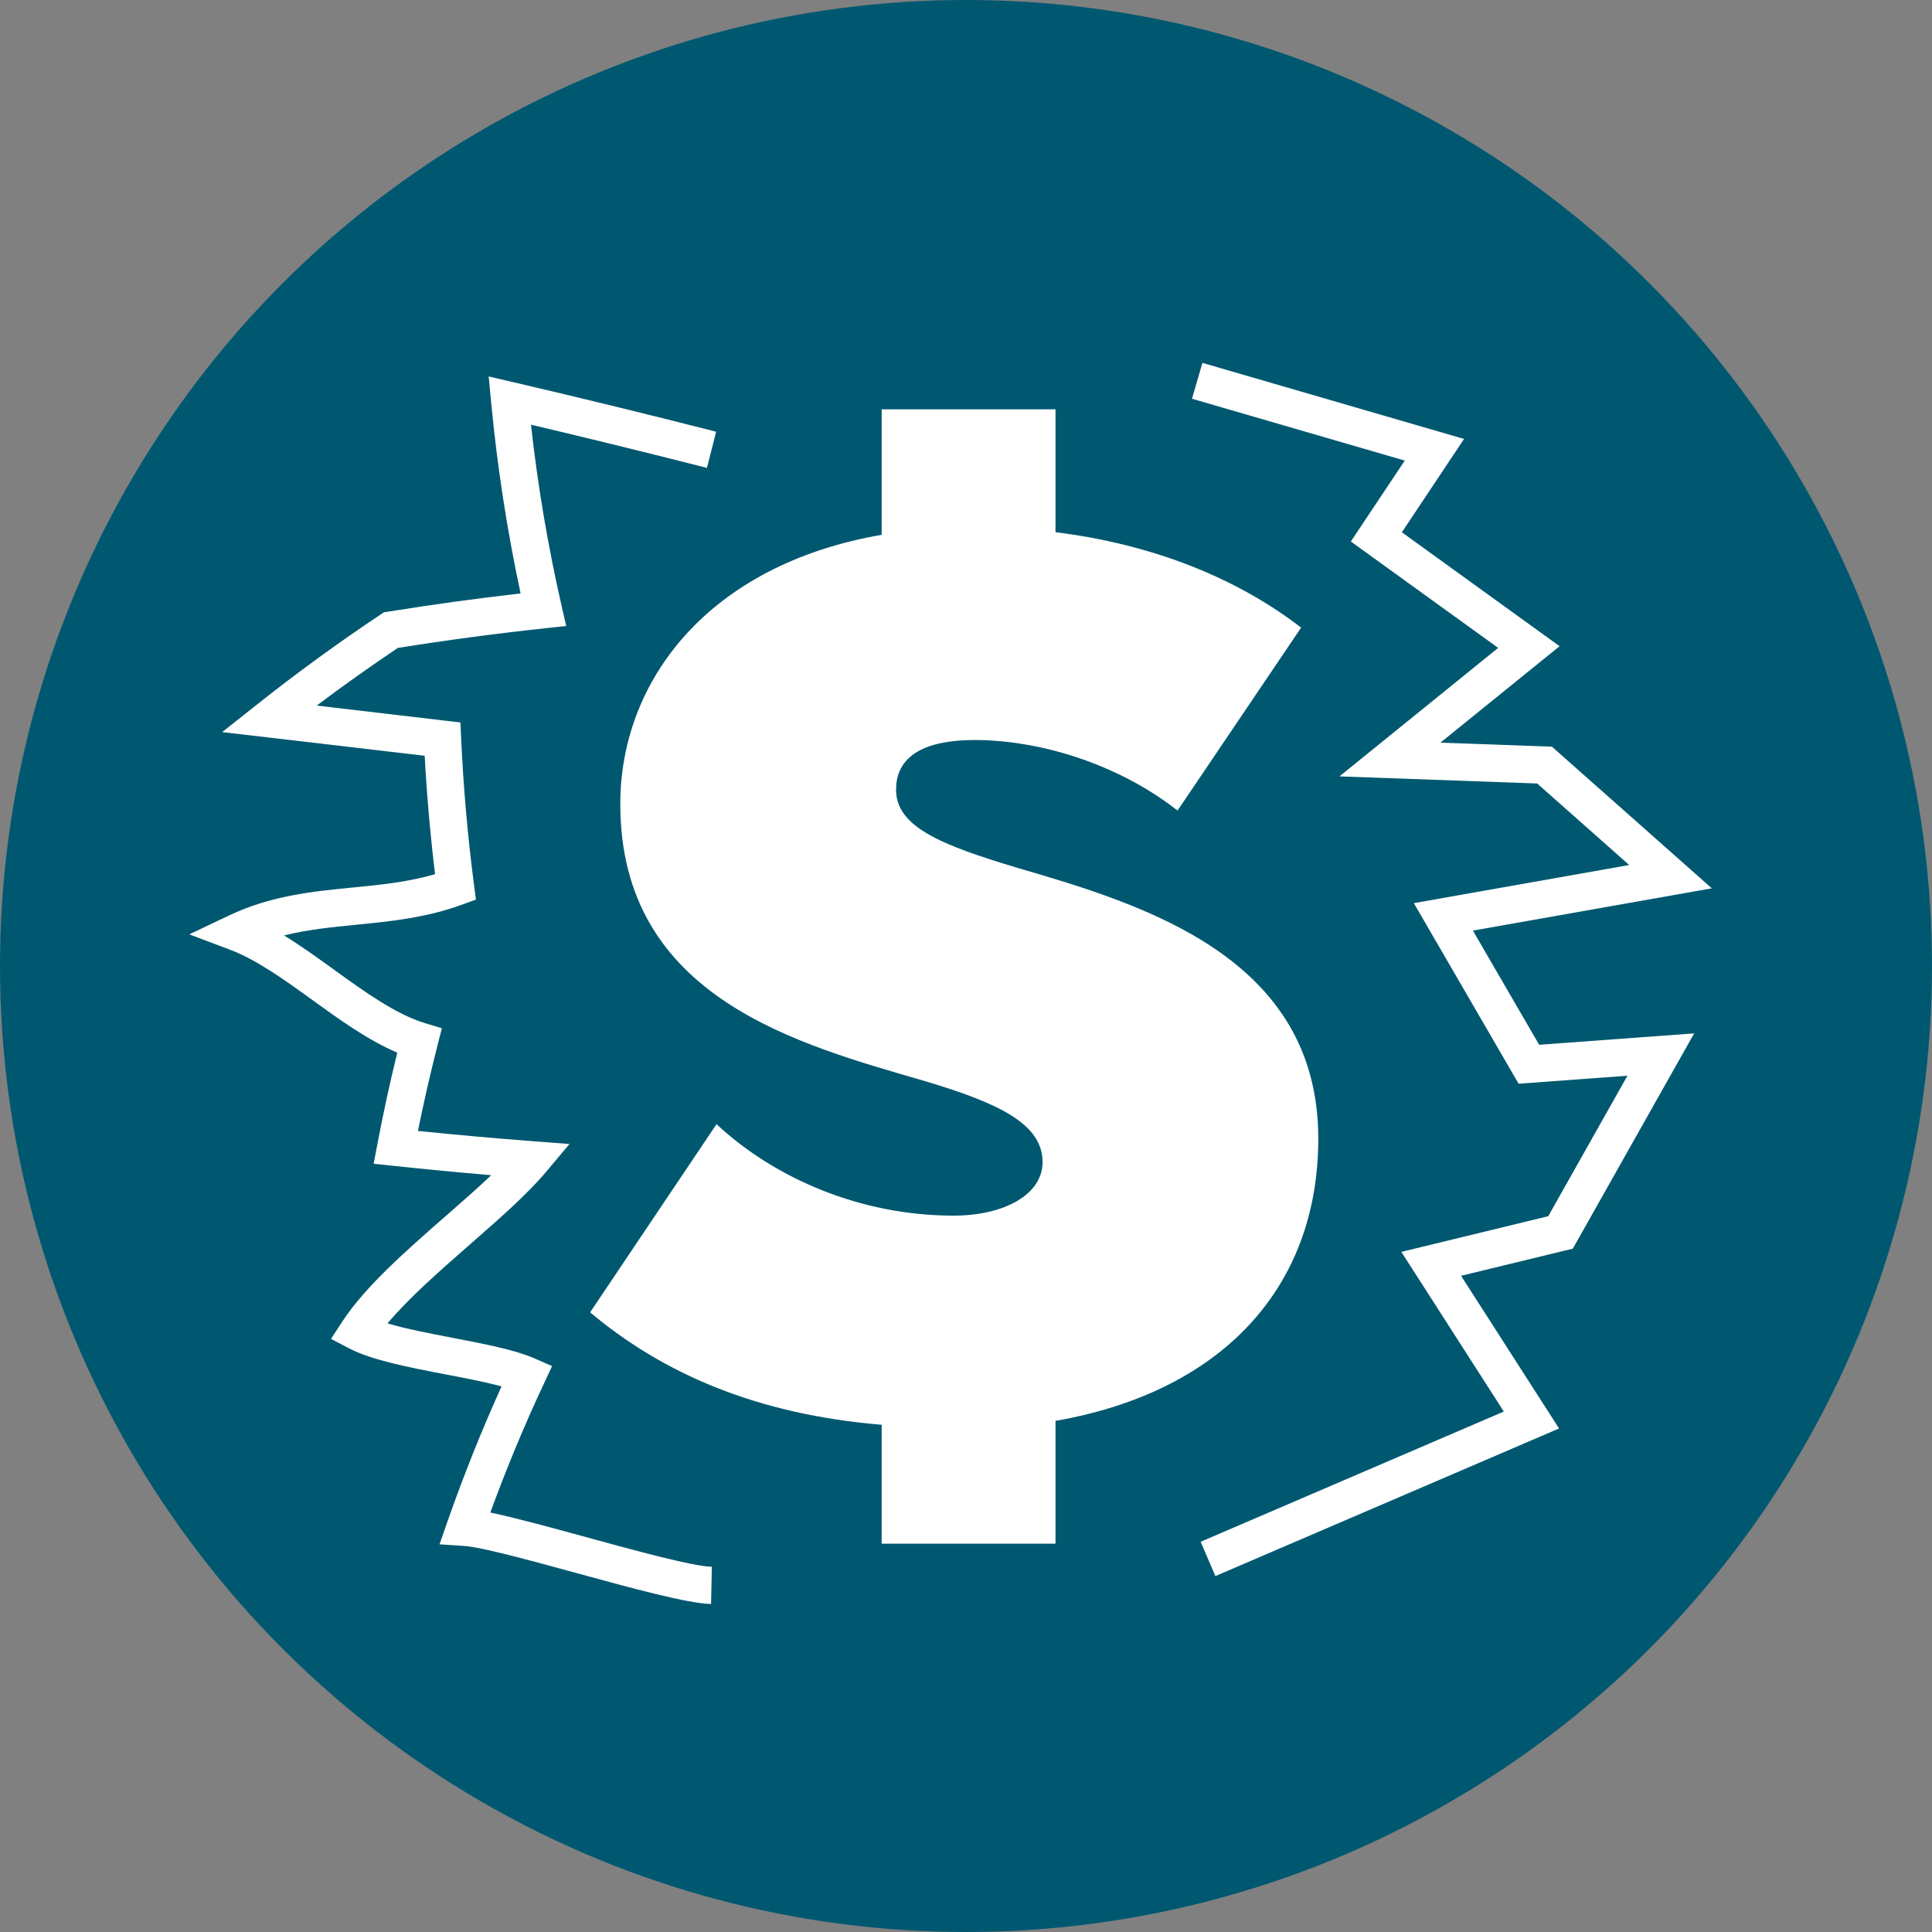 <?xml version="1.0" encoding="UTF-8"?>
<svg id="Layer_1" xmlns="http://www.w3.org/2000/svg" viewBox="0 0 800 800">
  <rect x="0" y="0" width="800" height="800" fill="#808080" stroke="none"/>
  <defs>
    <style>
      .cls-1 {
        fill: #fff;
      }

      .cls-2 {
        fill: #005870;
      }
    </style>
  </defs>
  <circle class="cls-2" cx="400" cy="400" r="400"/>
  <path class="cls-1" d="M437.06,588.35v50.87h-71.98v-49.25c-51.72-4.32-90.38-21.11-120.73-46.55l52.34-77.92c24.4,22.73,60.07,37.87,98.15,37.87,20.82,0,36.87-8.65,36.87-22.17,0-15.7-17.85-24.35-48.78-33.55-51.75-15.14-126.08-34.11-126.08-114.73,0-50.87,36.28-99.03,108.23-111.47v-51.95h71.98v50.87c39.25,4.88,74.33,18.41,101.7,39.52l-51.16,75.74c-25.58-20.02-58.28-29.2-83.86-29.2s-32.7,9.73-32.7,20.55c0,15.14,17.85,22.73,50.54,32.46,51.75,15.14,124.29,36.81,124.29,112.03,0,62.22-40.43,104.97-108.82,116.88Z"/>
  <path class="cls-1" d="M294.48,664.18c-9.66-.2-32.08-6.33-55.81-12.82-19.33-5.29-39.33-10.75-46.52-11.22l-10.16-.66,3.36-9.61c6.64-18.97,14.13-37.69,22.33-55.79-6.56-1.79-14.92-3.4-23.09-4.96-15.03-2.88-30.58-5.87-39.98-10.77l-7.55-3.94,4.65-7.13c9.45-14.51,26.51-29.44,43.01-43.88,6.65-5.82,13.09-11.45,18.69-16.77-13.43-1.15-26.94-2.44-40.34-3.86l-8.34-.89,1.56-8.24c2.39-12.61,5.15-25.28,8.21-37.77-12.07-5.11-23.77-13.57-35.15-21.79-11.33-8.19-23.04-16.65-33.97-20.77l-17-6.41,16.41-7.8c17.35-8.25,34.59-9.96,51.26-11.6,11.76-1.16,22.96-2.27,34.1-5.52-1.97-16.22-3.41-32.65-4.3-49.03-21.77-2.57-43.55-5.12-65.33-7.65l-18.53-2.15,14.62-11.58c16.5-13.08,33.65-25.56,50.96-37.09l1.4-.93,1.66-.26c18.21-2.93,36.65-5.47,54.94-7.57-5.57-25.89-9.67-52.47-12.2-79.14l-1.01-10.7,10.46,2.44c27.89,6.51,56.06,13.38,83.72,20.44l-3.82,14.98c-24.08-6.14-48.53-12.15-72.86-17.89,2.81,25.31,7.06,50.44,12.65,74.88l1.94,8.48-8.65.93c-20.27,2.18-40.8,4.92-61.06,8.15-11.32,7.58-22.56,15.57-33.59,23.87,17.66,2.06,35.33,4.14,52.99,6.23l6.51.77.3,6.56c.92,20.24,2.71,40.65,5.32,60.64l.8,6.14-5.82,2.12c-14.91,5.44-29.54,6.89-43.69,8.29-10.29,1.02-20.22,2-29.95,4.44,7.04,4.31,13.97,9.32,20.77,14.23,12.51,9.04,25.46,18.39,37.52,22.06l7.07,2.15-1.83,7.16c-2.97,11.64-5.68,23.5-8.08,35.35,15.92,1.62,31.94,3.05,47.74,4.26l15,1.15-9.67,11.52c-7.76,9.25-19.18,19.24-31.27,29.83-12.58,11.01-25.5,22.32-34.41,32.93,7.76,2.3,17.81,4.22,27.01,5.99,13.23,2.54,25.71,4.93,33.88,8.51l7.27,3.18-3.36,7.18c-8.1,17.28-15.55,35.22-22.22,53.46,9.98,2.07,24.07,5.92,39.68,10.19,20.77,5.68,44.31,12.11,52.05,12.27l-.32,15.45Z"/>
  <polygon class="cls-1" points="503.27 652.62 497.16 638.42 622.7 584.49 580.27 518.38 641.1 503.6 673.89 445.43 628.82 448.75 585.44 373.97 674.62 358.19 636.52 324.43 554.64 321.48 620.36 268.28 559.35 224.22 581.69 190.72 493.58 165.11 497.89 150.26 606.23 181.76 580.48 220.41 645.79 267.58 596.45 307.52 642.61 309.18 708.82 367.83 609.9 385.34 637.33 432.62 701.52 427.9 651.27 517.04 604.99 528.28 645.57 591.5 503.27 652.62"/>
</svg>